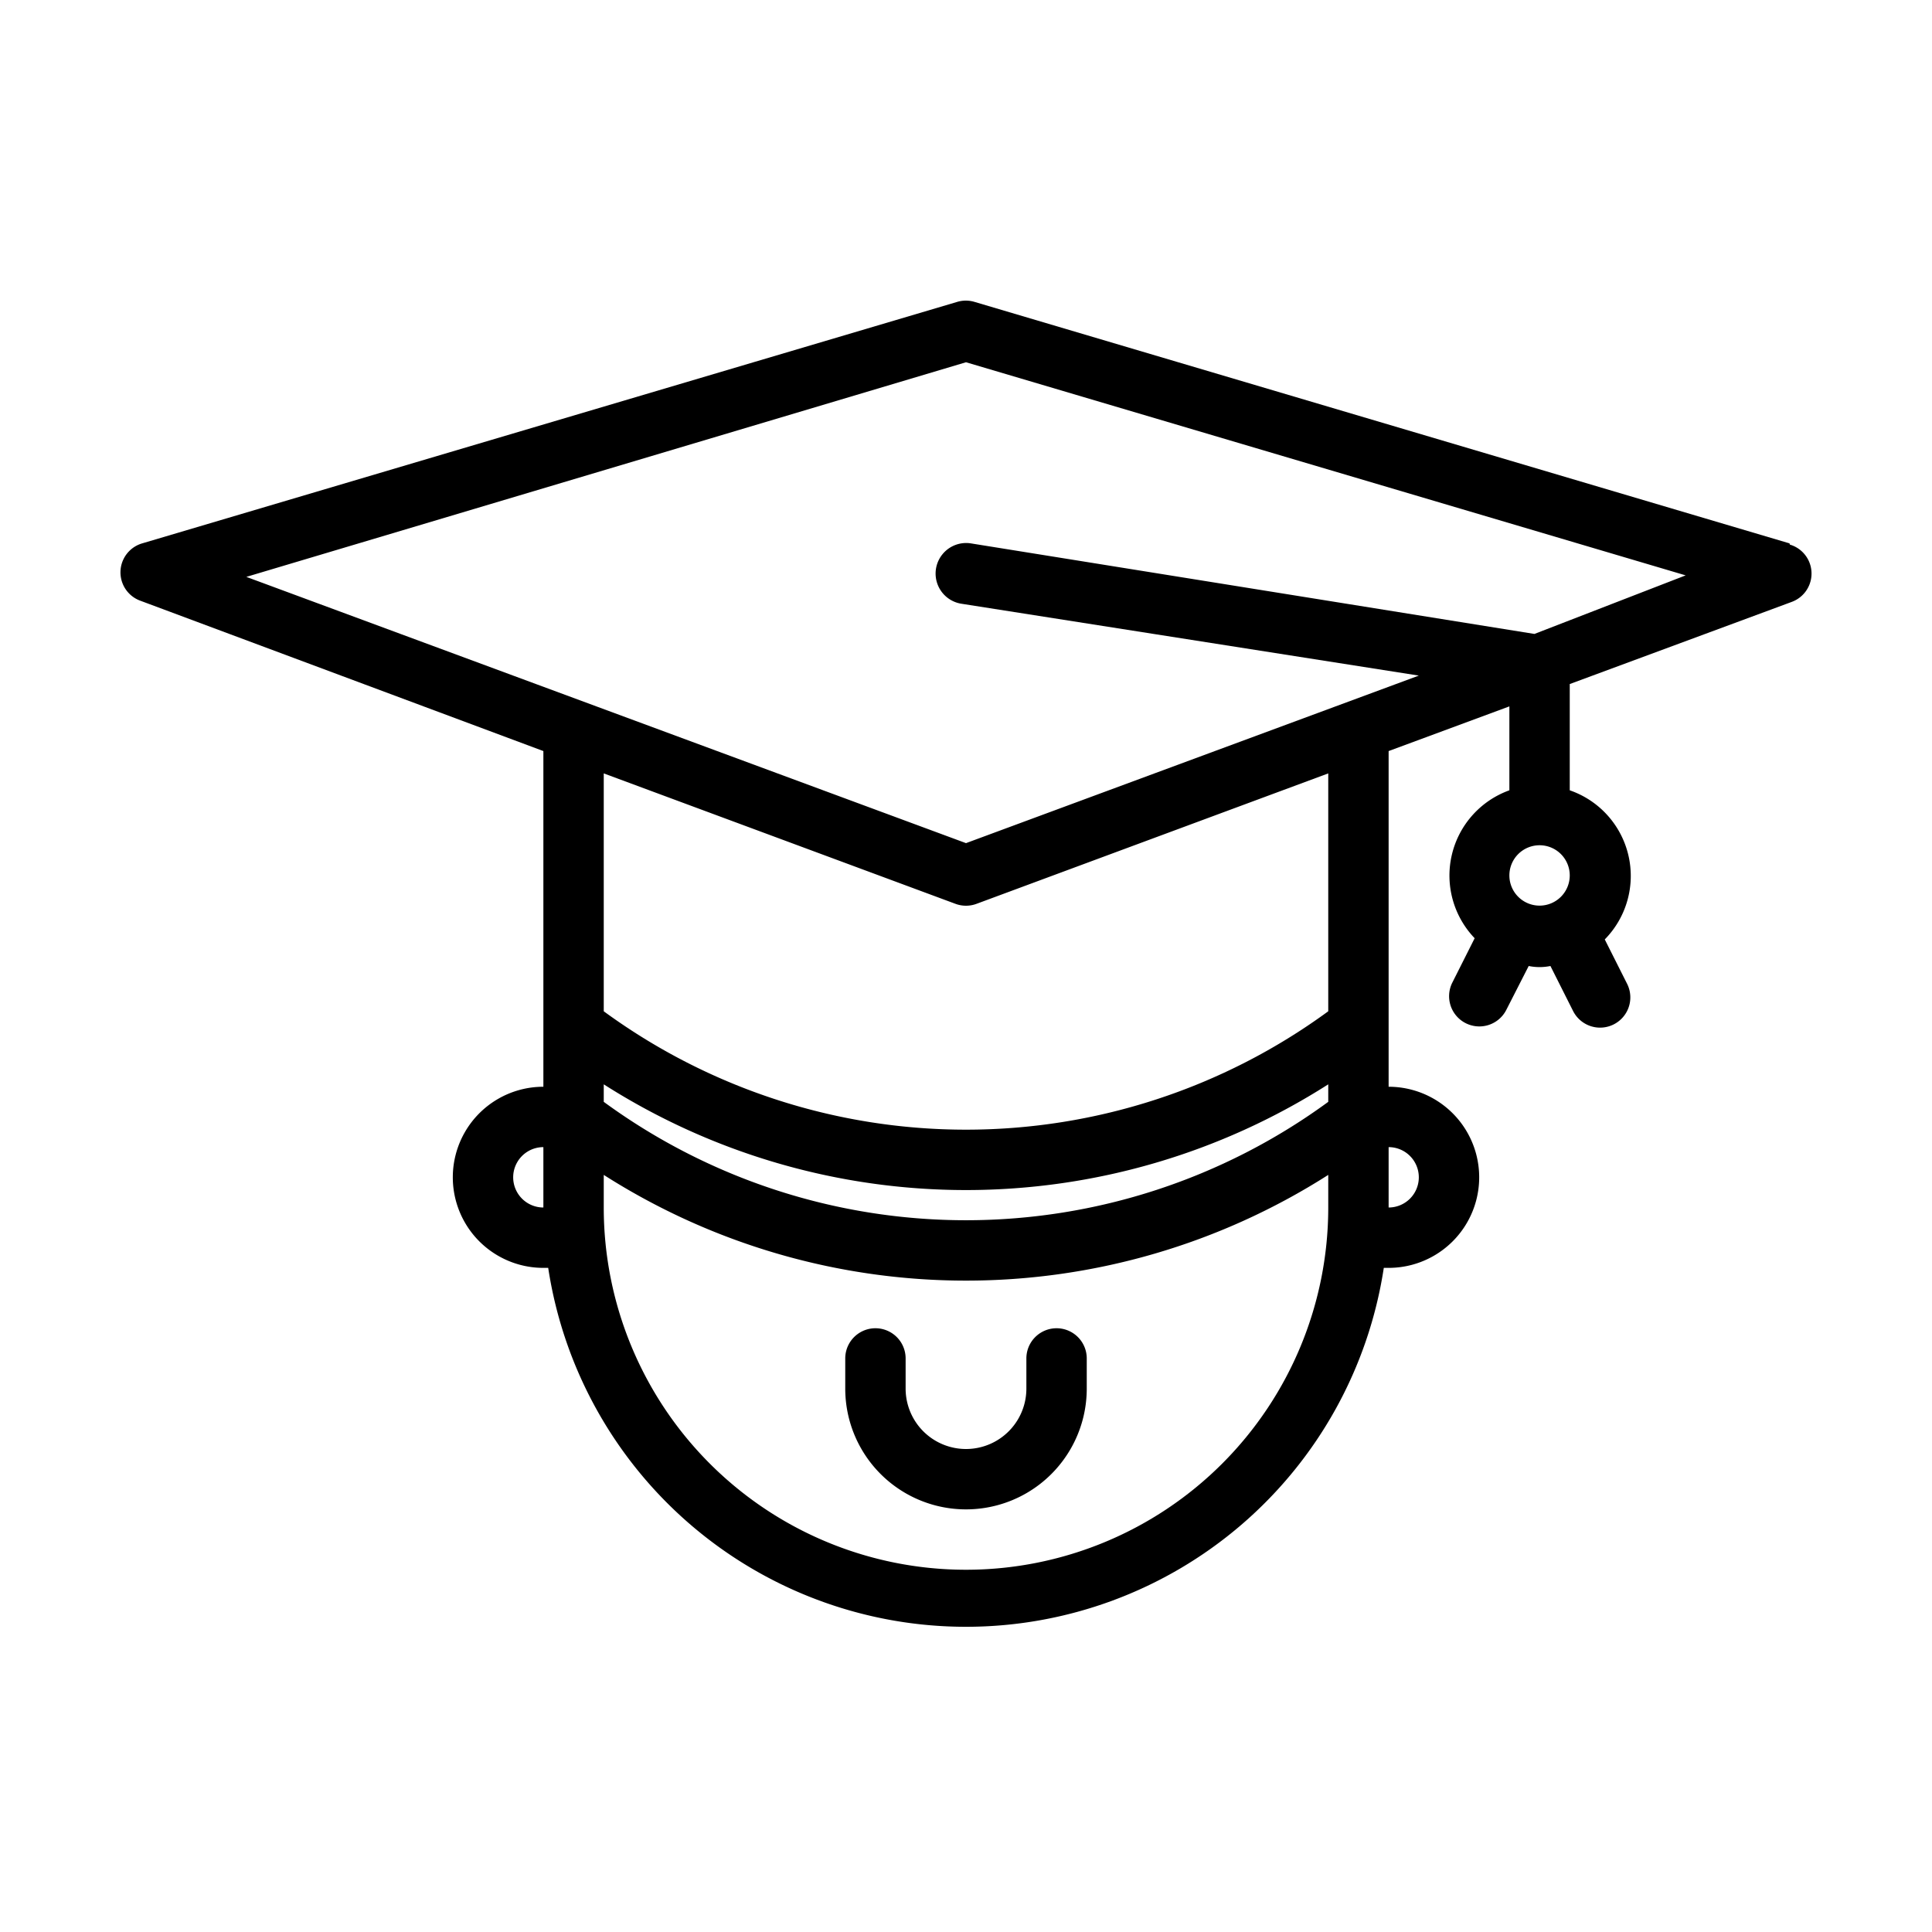 <?xml version="1.0" encoding="UTF-8"?> <svg xmlns="http://www.w3.org/2000/svg" data-name="Layer 1" viewBox="0 0 64 64"> <path d="M59.28,18l-27-8a1,1,0,0,0-.57,0l-27,8a1,1,0,0,0-.06,1.9L18,24.88V36a3,3,0,0,0,0,6h.16a14,14,0,0,0,27.68,0H46a3,3,0,0,0,0-6V24.88l4-1.48v2.78a3,3,0,0,0-1.15,4.9l-.74,1.47a1,1,0,1,0,1.79.9L50.64,32a1.8,1.8,0,0,0,.72,0l.75,1.49a1,1,0,1,0,1.79-.9l-.74-1.47A3,3,0,0,0,52,26.18V22.66l7.35-2.72a1,1,0,0,0-.06-1.9ZM18,40a1,1,0,0,1,0-2Zm26,0a12,12,0,0,1-24,0V38.92a22.31,22.31,0,0,0,24,0Zm0-3.5a20.32,20.32,0,0,1-24,0v-.58a22.31,22.31,0,0,0,24,0Zm0-3a20.32,20.32,0,0,1-24,0V25.62l11.65,4.32a1,1,0,0,0,.7,0L44,25.62ZM47,39a1,1,0,0,1-1,1V38A1,1,0,0,1,47,39Zm4-9a1,1,0,1,1,1-1A1,1,0,0,1,51,30Zm-.17-9L32.16,18a1,1,0,0,0-.31,2L47,22.38,32,27.93,8.16,19.11,32,12l23.84,7.06Z"></path> <path d="M30,46V45a1,1,0,0,0-2,0v1a4,4,0,0,0,8,0V45a1,1,0,0,0-2,0v1a2,2,0,0,1-4,0Z"></path> </svg> 